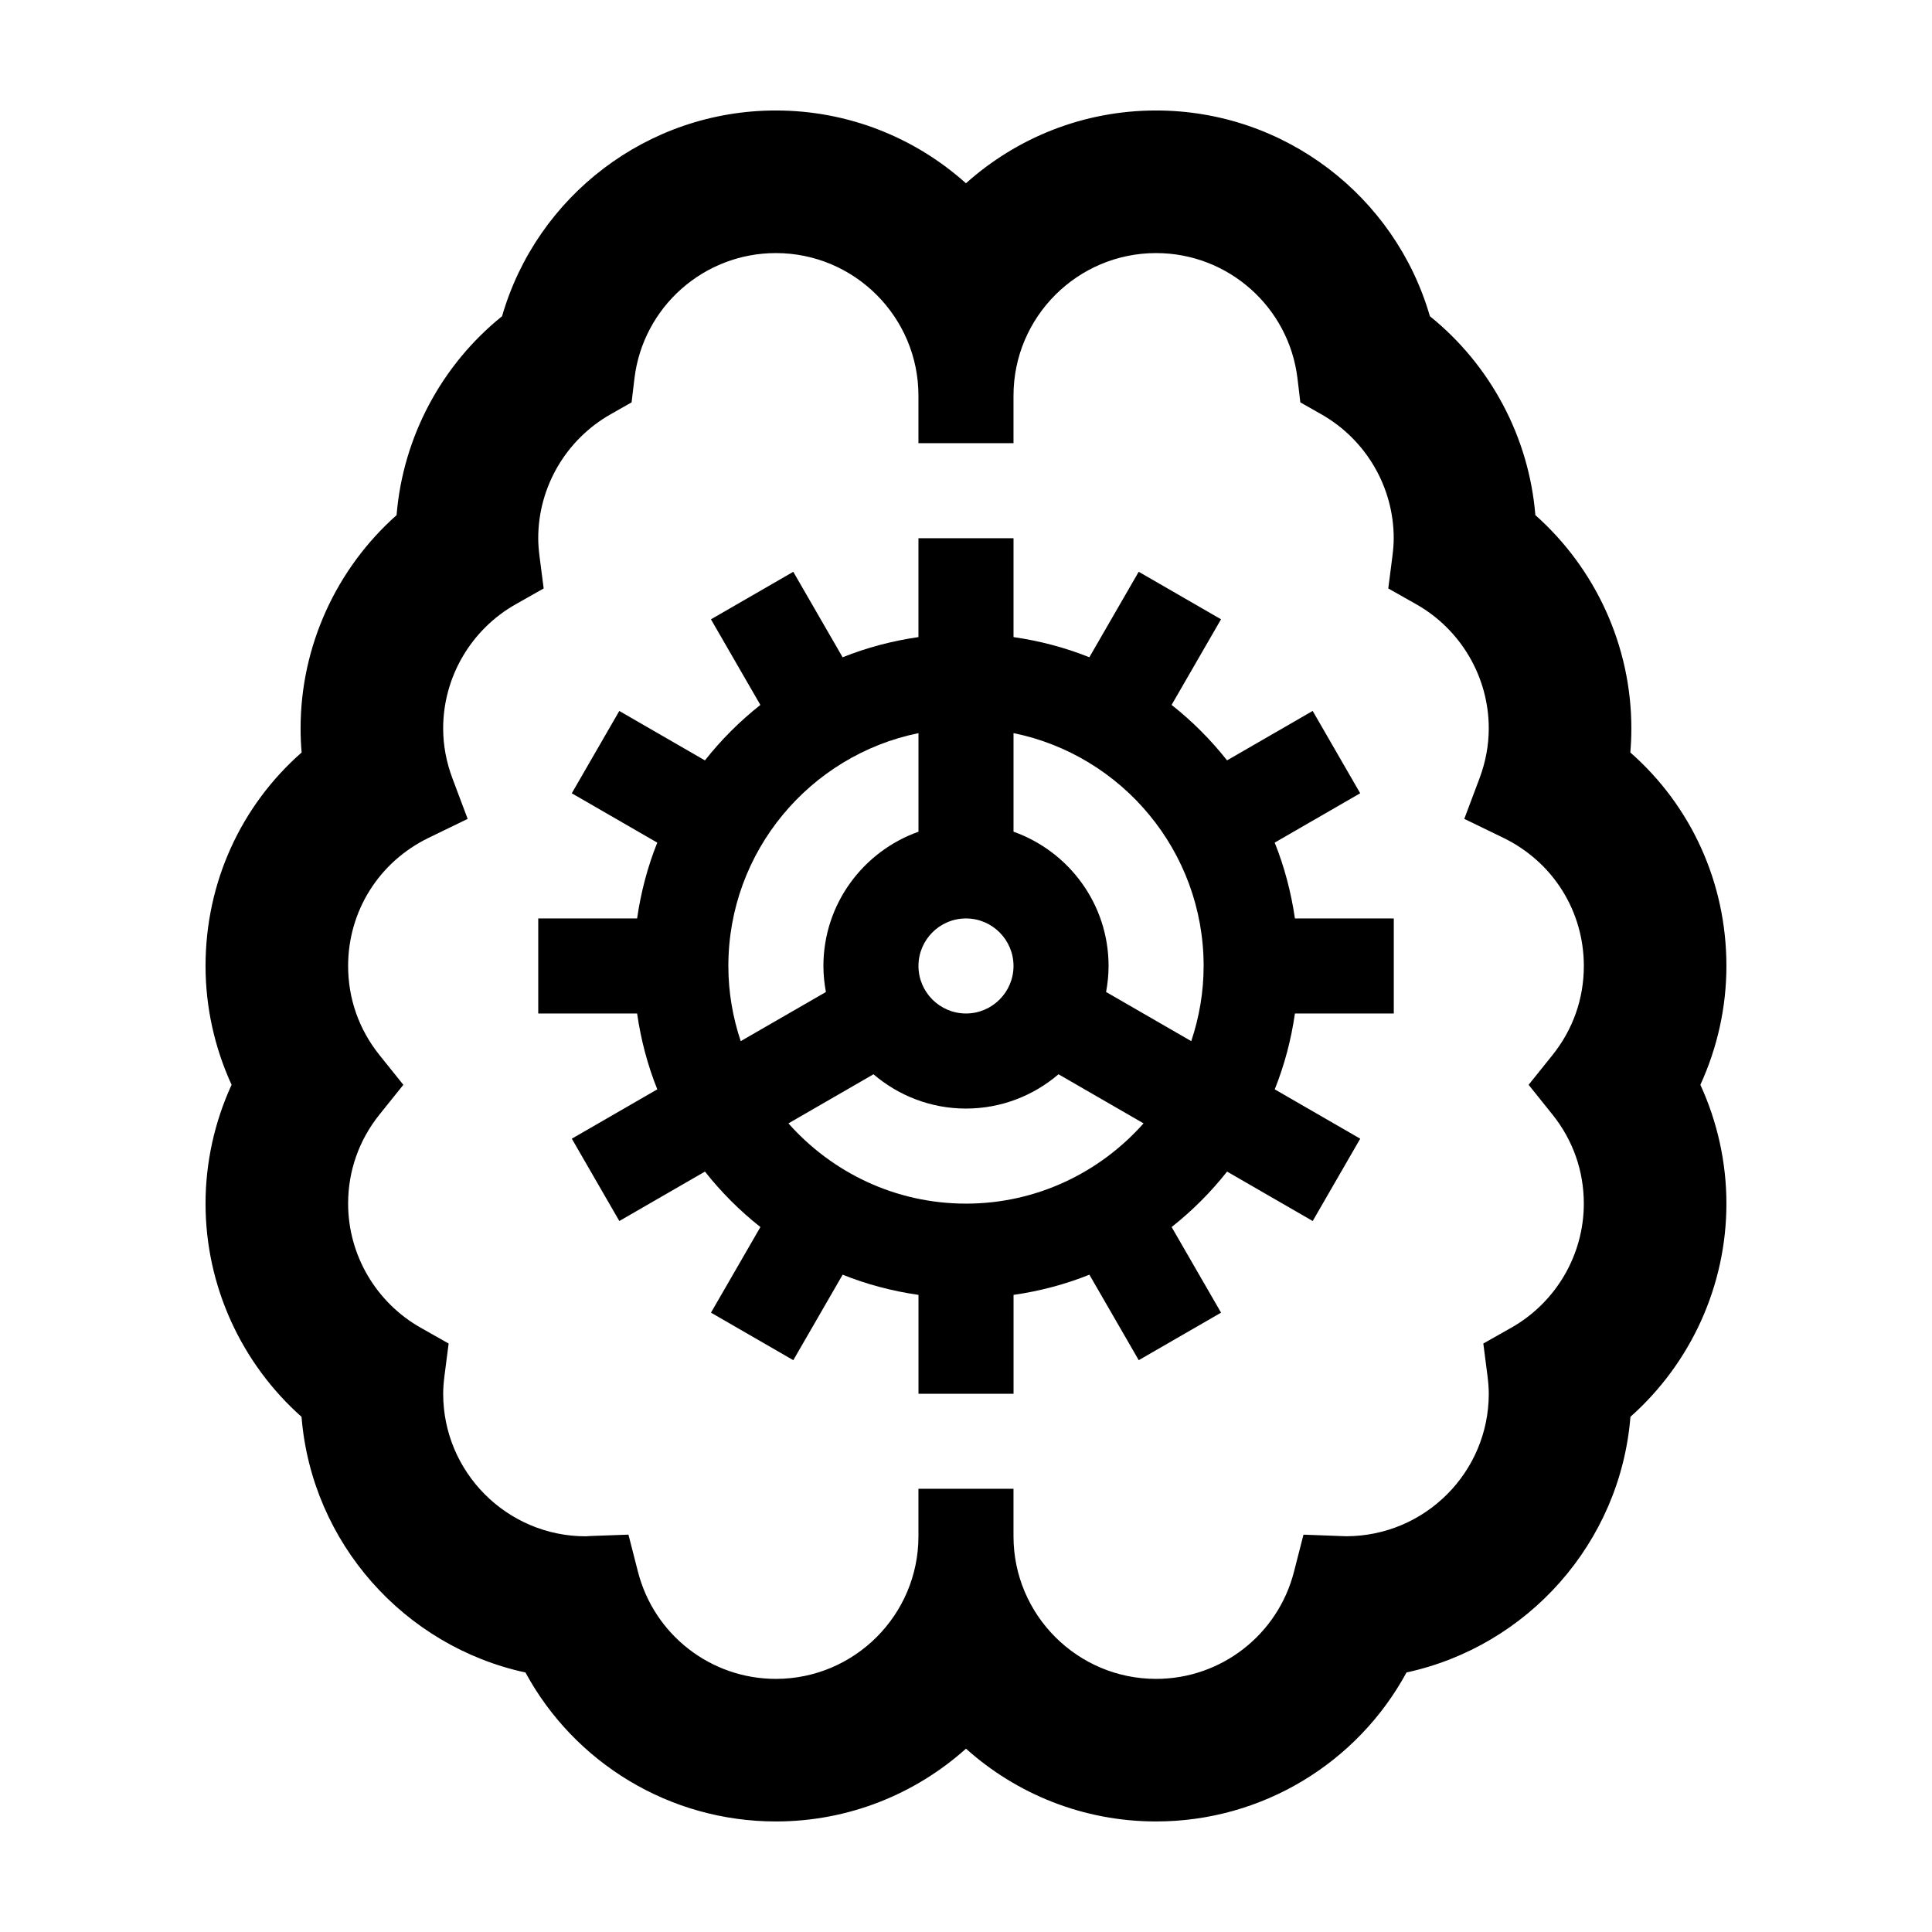 <?xml version="1.0" encoding="UTF-8"?>
<!-- Uploaded to: ICON Repo, www.iconrepo.com, Generator: ICON Repo Mixer Tools -->
<svg fill="#000000" width="800px" height="800px" version="1.1" viewBox="144 144 512 512" xmlns="http://www.w3.org/2000/svg">
 <g>
  <path d="m576.05 343.41c0.188-2.121 0.277-4.254 0.277-6.391 0-21.793-9.465-42.316-25.441-56.508-1.691-20.68-11.891-39.766-27.953-52.715-9.184-31.793-38.5-54.516-72.559-54.516-19.336 0-37 7.301-50.383 19.289-13.379-11.988-31.043-19.289-50.379-19.289-34.059 0-63.375 22.723-72.562 54.523-16.062 12.949-26.258 32.027-27.953 52.715-15.969 14.184-25.438 34.703-25.438 56.5 0 2.137 0.09 4.273 0.277 6.394-16.051 14.094-25.465 34.438-25.465 56.582 0 10.891 2.394 21.652 6.902 31.488-4.512 9.828-6.902 20.594-6.902 31.488 0 21.789 9.465 42.309 25.438 56.504 2.691 33.441 27.262 60.816 59.344 67.754 12.965 23.91 38.188 39.477 66.359 39.477 19.336 0 37-7.301 50.383-19.289 13.379 11.992 31.043 19.289 50.379 19.289 28.172 0 53.395-15.566 66.367-39.488 32.082-6.938 56.648-34.305 59.344-67.754 15.965-14.184 25.434-34.703 25.434-56.492 0-10.891-2.394-21.66-6.902-31.488 4.508-9.836 6.902-20.598 6.902-31.488 0-22.145-9.418-42.488-25.469-56.586zm-20.633 95.953c5.441 6.781 8.312 14.941 8.312 23.609 0 13.586-7.375 26.191-19.254 32.902l-7.379 4.172 1.082 8.402c0.246 1.93 0.363 3.488 0.363 4.902 0 20.828-16.934 37.77-37.848 37.77h-0.023l-11.23-0.422-2.519 9.828c-4.277 16.719-19.312 28.395-36.547 28.395-20.836 0-37.785-16.949-37.785-37.785v-12.594h-25.191v12.594c0 20.836-16.949 37.785-37.785 37.785-17.234 0-32.27-11.68-36.547-28.398l-2.519-9.828-10.137 0.363-1.176 0.078c-20.836 0-37.785-16.949-37.785-37.785 0-1.414 0.117-2.973 0.363-4.902l1.082-8.402-7.379-4.172c-11.883-6.711-19.258-19.316-19.258-32.902 0-8.664 2.875-16.828 8.312-23.609l6.324-7.879-6.324-7.879c-5.438-6.785-8.312-14.945-8.312-23.609 0-14.566 8.184-27.578 21.348-33.973l10.332-5.012-4.039-10.746c-1.625-4.324-2.453-8.777-2.453-13.246 0-13.586 7.375-26.191 19.254-32.902l7.379-4.172-1.082-8.402c-0.242-1.934-0.359-3.488-0.359-4.906 0-13.559 7.356-26.152 19.207-32.867l5.535-3.141 0.754-6.316c2.269-18.957 18.383-33.246 37.48-33.246 20.836 0 37.785 16.949 37.785 37.785v12.594h25.191v-12.594c0-20.836 16.949-37.785 37.785-37.785 19.098 0 35.211 14.289 37.477 33.242l0.754 6.324 5.535 3.141c11.855 6.711 19.211 19.305 19.211 32.863 0 1.414-0.117 2.973-0.363 4.902l-1.082 8.402 7.379 4.172c11.879 6.711 19.254 19.316 19.254 32.902 0 4.469-0.828 8.922-2.449 13.246l-4.039 10.746 10.332 5.012c13.168 6.398 21.352 19.41 21.352 33.977 0 8.664-2.875 16.828-8.312 23.609l-6.324 7.879z"/>
  <path d="m481.81 367.3 22.656-13.078-12.594-21.816-22.691 13.098c-4.309-5.457-9.234-10.387-14.695-14.695l13.098-22.691-21.816-12.594-13.078 22.656c-6.367-2.547-13.105-4.336-20.098-5.344v-26.199h-25.191v26.199c-6.992 1.008-13.73 2.797-20.098 5.352l-13.078-22.656-21.816 12.594 13.098 22.691c-5.457 4.309-10.387 9.234-14.695 14.695l-22.691-13.098-12.594 21.816 22.656 13.078c-2.547 6.363-4.336 13.098-5.344 20.09h-26.199v25.191h26.199c1.008 6.992 2.797 13.73 5.352 20.098l-22.656 13.078 12.594 21.816 22.691-13.098c4.309 5.457 9.234 10.387 14.695 14.695l-13.098 22.691 21.816 12.594 13.078-22.656c6.367 2.555 13.105 4.344 20.098 5.352v26.199h25.191v-26.199c6.992-1.008 13.73-2.797 20.098-5.352l13.078 22.656 21.816-12.594-13.098-22.691c5.457-4.309 10.387-9.234 14.695-14.695l22.691 13.098 12.594-21.816-22.656-13.078c2.555-6.367 4.344-13.105 5.352-20.098h26.199v-25.191h-26.199c-1.023-6.992-2.809-13.727-5.359-20.098zm-81.812 20.098c6.941 0 12.594 5.652 12.594 12.594s-5.652 12.594-12.594 12.594-12.594-5.652-12.594-12.594c-0.004-6.941 5.648-12.594 12.594-12.594zm-59.699 32.516c-2.094-6.266-3.277-12.953-3.277-19.918 0-30.414 21.668-55.855 50.383-61.707v26.129c-14.652 5.203-25.191 19.164-25.191 35.586 0 2.359 0.246 4.656 0.66 6.891zm59.699 43.059c-18.723 0-35.508-8.258-47.055-21.266l22.539-13.012c6.606 5.648 15.16 9.086 24.516 9.086s17.91-3.438 24.516-9.09l22.539 13.012c-11.547 13.012-28.336 21.27-47.055 21.27zm59.695-43.059-22.57-13.027c0.414-2.238 0.66-4.535 0.66-6.891 0-16.414-10.539-30.379-25.191-35.586v-26.129c28.711 5.848 50.383 31.293 50.383 61.707 0 6.973-1.188 13.66-3.281 19.926z"/>
 </g>
</svg>